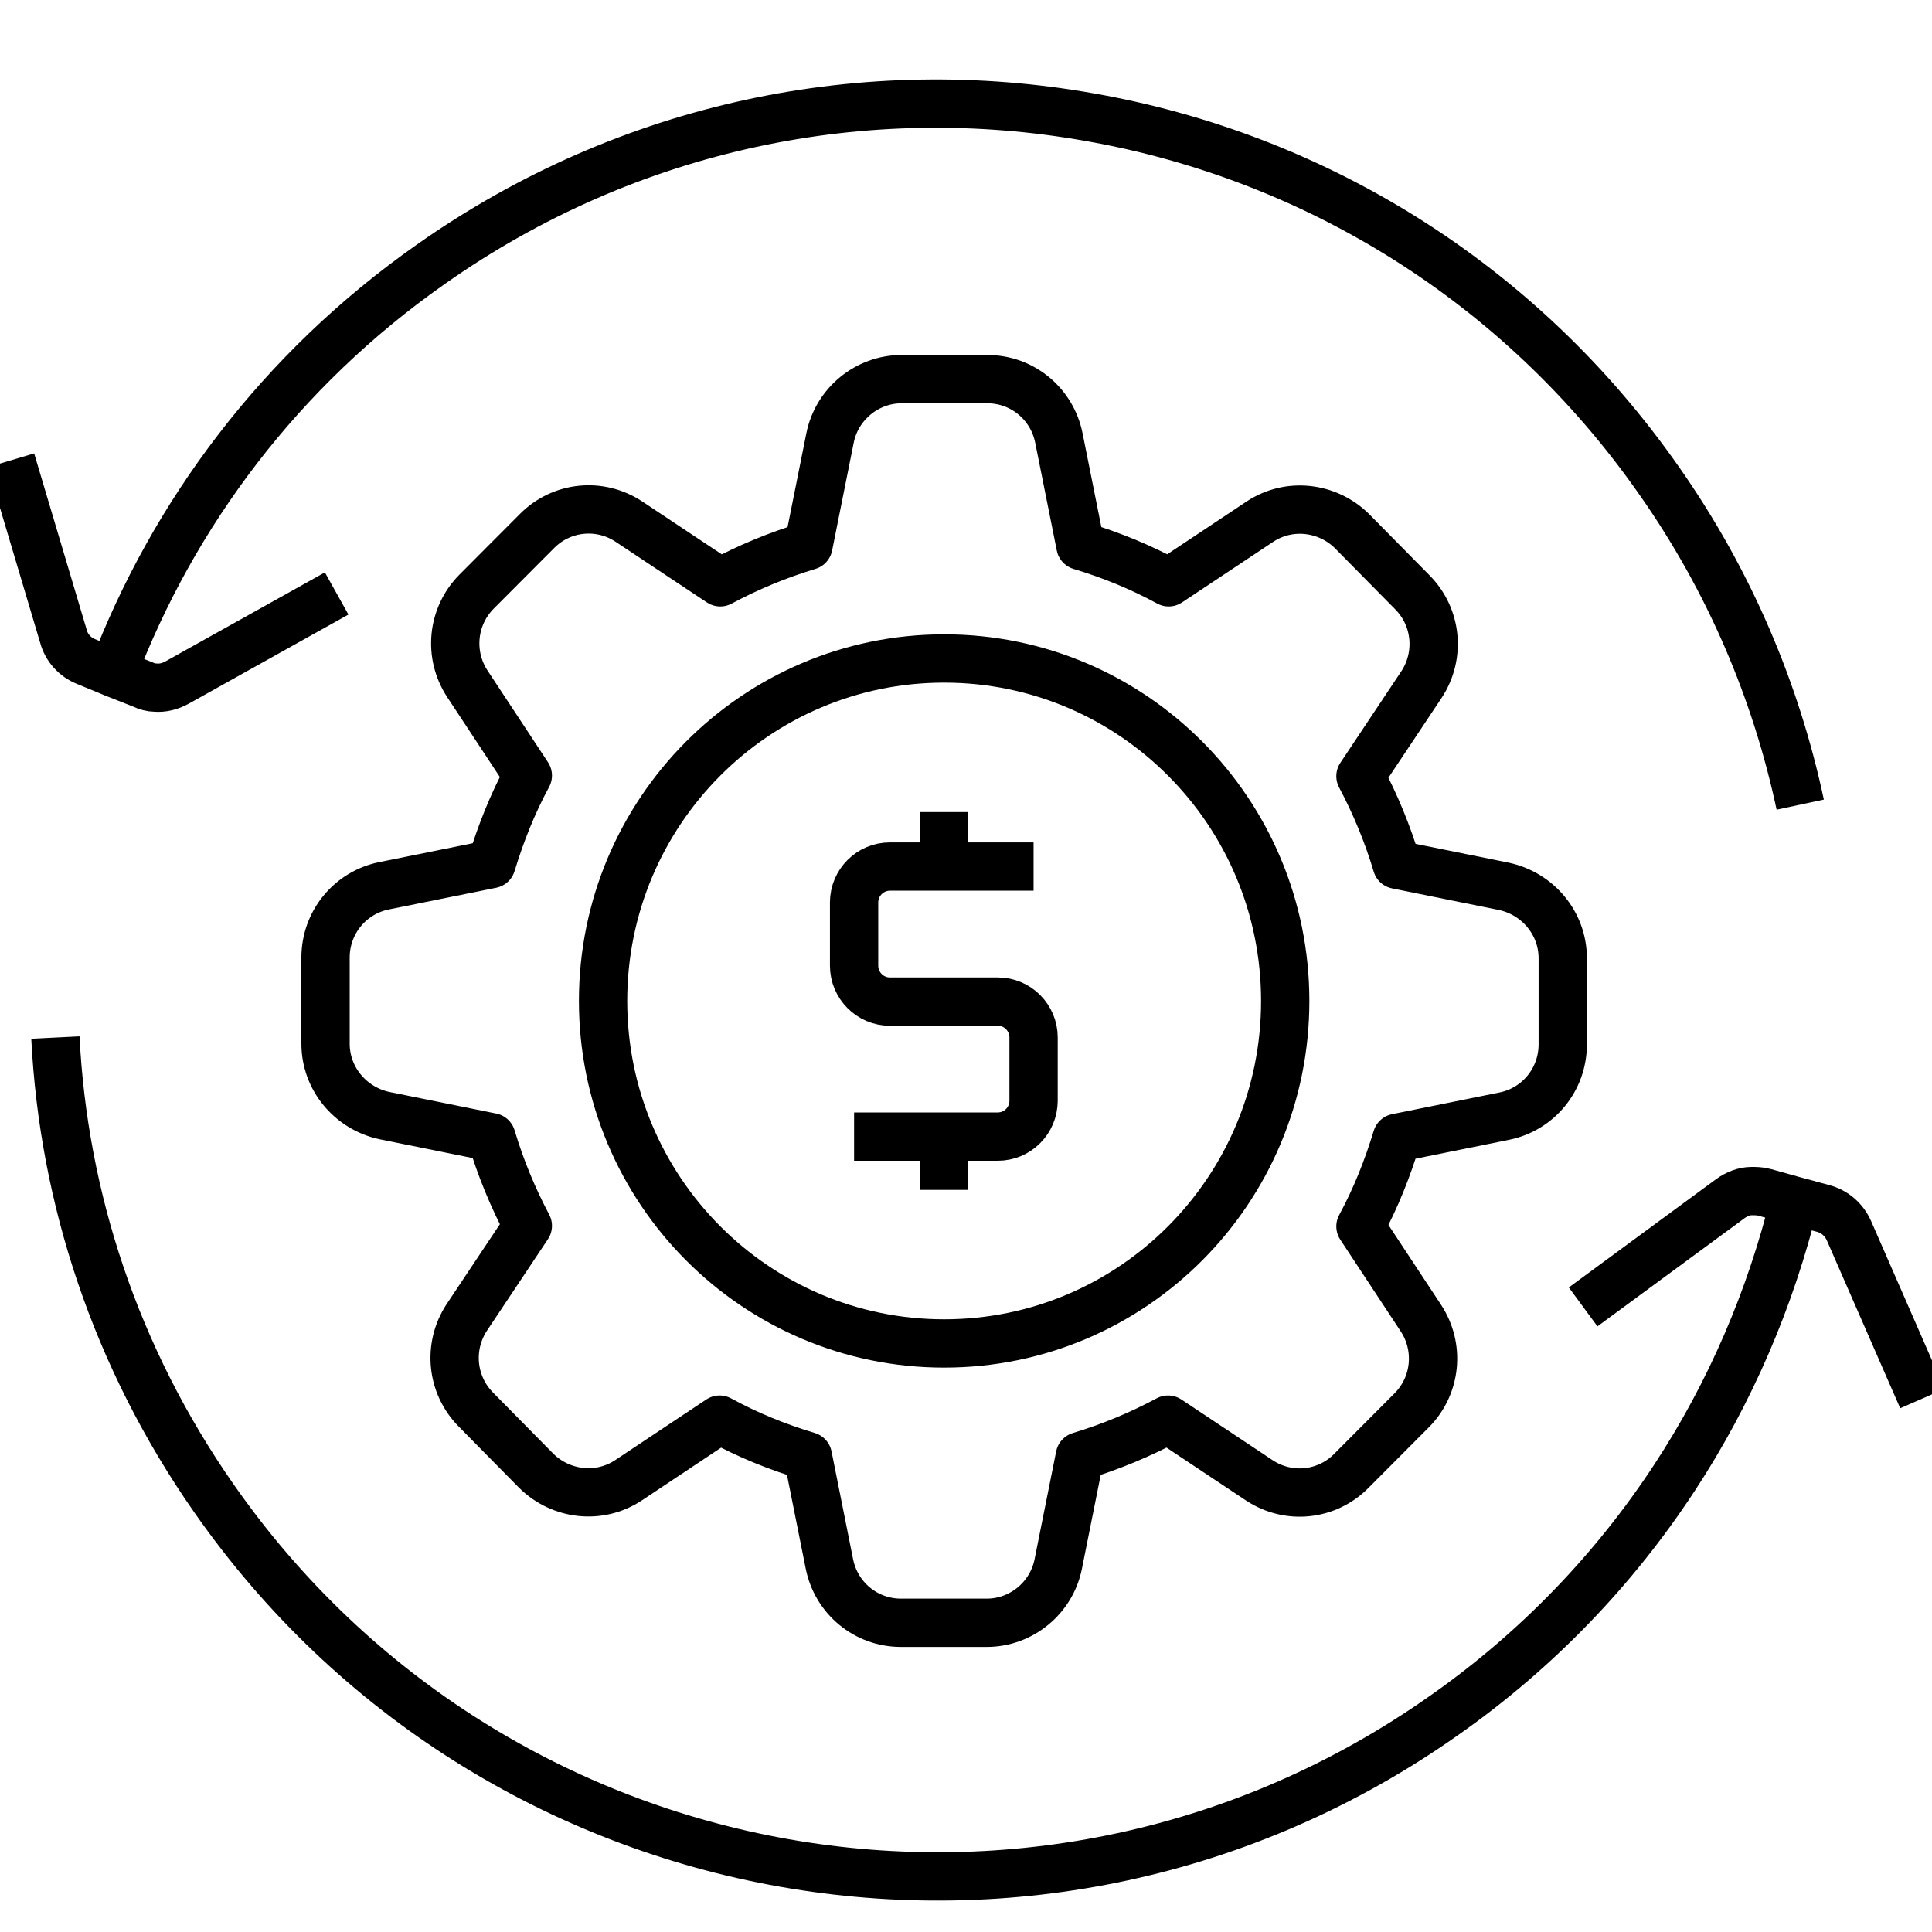 <svg width="40" height="40" viewBox="0 0 40 40" fill="none" xmlns="http://www.w3.org/2000/svg">
<rect x="0" y="0" width="40" height="40" fill="#808080" stroke="none"/>
<g clip-path="url(#clip0_35_40)">
<rect width="40" height="40" fill="white"/>
<path d="M31.142 18.352L28.92 17.903C28.729 17.262 28.473 16.646 28.167 16.07L29.431 14.172C29.827 13.569 29.75 12.774 29.24 12.261L27.988 10.992C27.477 10.492 26.686 10.402 26.085 10.8L24.196 12.056C23.608 11.736 23.008 11.492 22.37 11.3L21.923 9.068C21.782 8.363 21.169 7.85 20.442 7.85H18.666C17.951 7.85 17.326 8.363 17.185 9.068L16.738 11.3C16.1 11.492 15.487 11.748 14.912 12.056L13.022 10.8C12.422 10.402 11.631 10.479 11.12 10.992L9.868 12.248C9.358 12.761 9.281 13.556 9.677 14.159L10.928 16.057C10.609 16.646 10.366 17.262 10.175 17.89L7.953 18.339C7.251 18.48 6.74 19.096 6.74 19.826V21.609C6.74 22.327 7.251 22.942 7.953 23.096L10.175 23.545C10.366 24.186 10.622 24.802 10.928 25.379L9.664 27.276C9.268 27.879 9.345 28.674 9.856 29.187L11.107 30.456C11.618 30.956 12.409 31.046 13.01 30.649L14.899 29.392C15.487 29.712 16.087 29.956 16.726 30.148L17.172 32.38C17.313 33.085 17.926 33.598 18.654 33.598H20.429C21.144 33.598 21.77 33.085 21.91 32.38L22.357 30.148C22.995 29.956 23.608 29.7 24.183 29.392L26.073 30.649C26.673 31.046 27.465 30.969 27.975 30.456L29.227 29.2C29.738 28.687 29.814 27.892 29.418 27.289L28.167 25.391C28.486 24.802 28.729 24.186 28.92 23.558L31.142 23.109C31.845 22.968 32.355 22.352 32.355 21.622V19.839C32.355 19.121 31.845 18.506 31.142 18.352Z" stroke="black" stroke-linejoin="round"/>
<path d="M19.548 27.815C23.448 27.815 26.609 24.64 26.609 20.724C26.609 16.808 23.448 13.633 19.548 13.633C15.648 13.633 12.486 16.808 12.486 20.724C12.486 24.64 15.648 27.815 19.548 27.815Z" stroke="black" stroke-miterlimit="10"/>
<path d="M21.399 17.941H18.424C18.015 17.941 17.683 18.275 17.683 18.685V19.993C17.683 20.403 18.015 20.737 18.424 20.737H20.659C21.067 20.737 21.399 21.07 21.399 21.48V22.788C21.399 23.199 21.067 23.532 20.659 23.532H17.683" stroke="black" stroke-miterlimit="10"/>
<path d="M19.548 16.813V17.942" stroke="black" stroke-miterlimit="10"/>
<path d="M19.548 23.506V24.635" stroke="black" stroke-miterlimit="10"/>
<path d="M37.157 24.853C36.659 26.879 35.829 28.828 34.667 30.597C33.441 32.469 31.832 34.162 29.891 35.521C21.629 41.343 10.226 39.33 4.429 31.021C2.386 28.097 1.313 24.789 1.147 21.481" stroke="black" stroke-miterlimit="10"/>
<path d="M2.334 13.928C3.586 10.633 5.808 7.658 8.911 5.478C13.035 2.567 17.951 1.606 22.561 2.426C27.171 3.234 31.462 5.812 34.36 9.966C35.816 12.043 36.774 14.326 37.272 16.659" stroke="black" stroke-miterlimit="10"/>
<path d="M32.777 27.058L35.829 24.814C35.956 24.724 36.11 24.66 36.263 24.66C36.34 24.66 36.442 24.66 36.531 24.686L37.131 24.853L37.744 25.019C37.987 25.084 38.178 25.25 38.281 25.481L39.8 28.956" stroke="black" stroke-miterlimit="10"/>
<path d="M6.97 12.287L3.663 14.133C3.522 14.21 3.369 14.249 3.216 14.236C3.126 14.236 3.037 14.21 2.96 14.172L2.373 13.941L1.785 13.698C1.556 13.608 1.377 13.415 1.313 13.172L0.228 9.53" stroke="black" stroke-miterlimit="10"/>
</g>
<defs>
<clipPath id="clip0_35_40">
<rect width="40" height="40" fill="white"/>
</clipPath>
</defs>
</svg>
